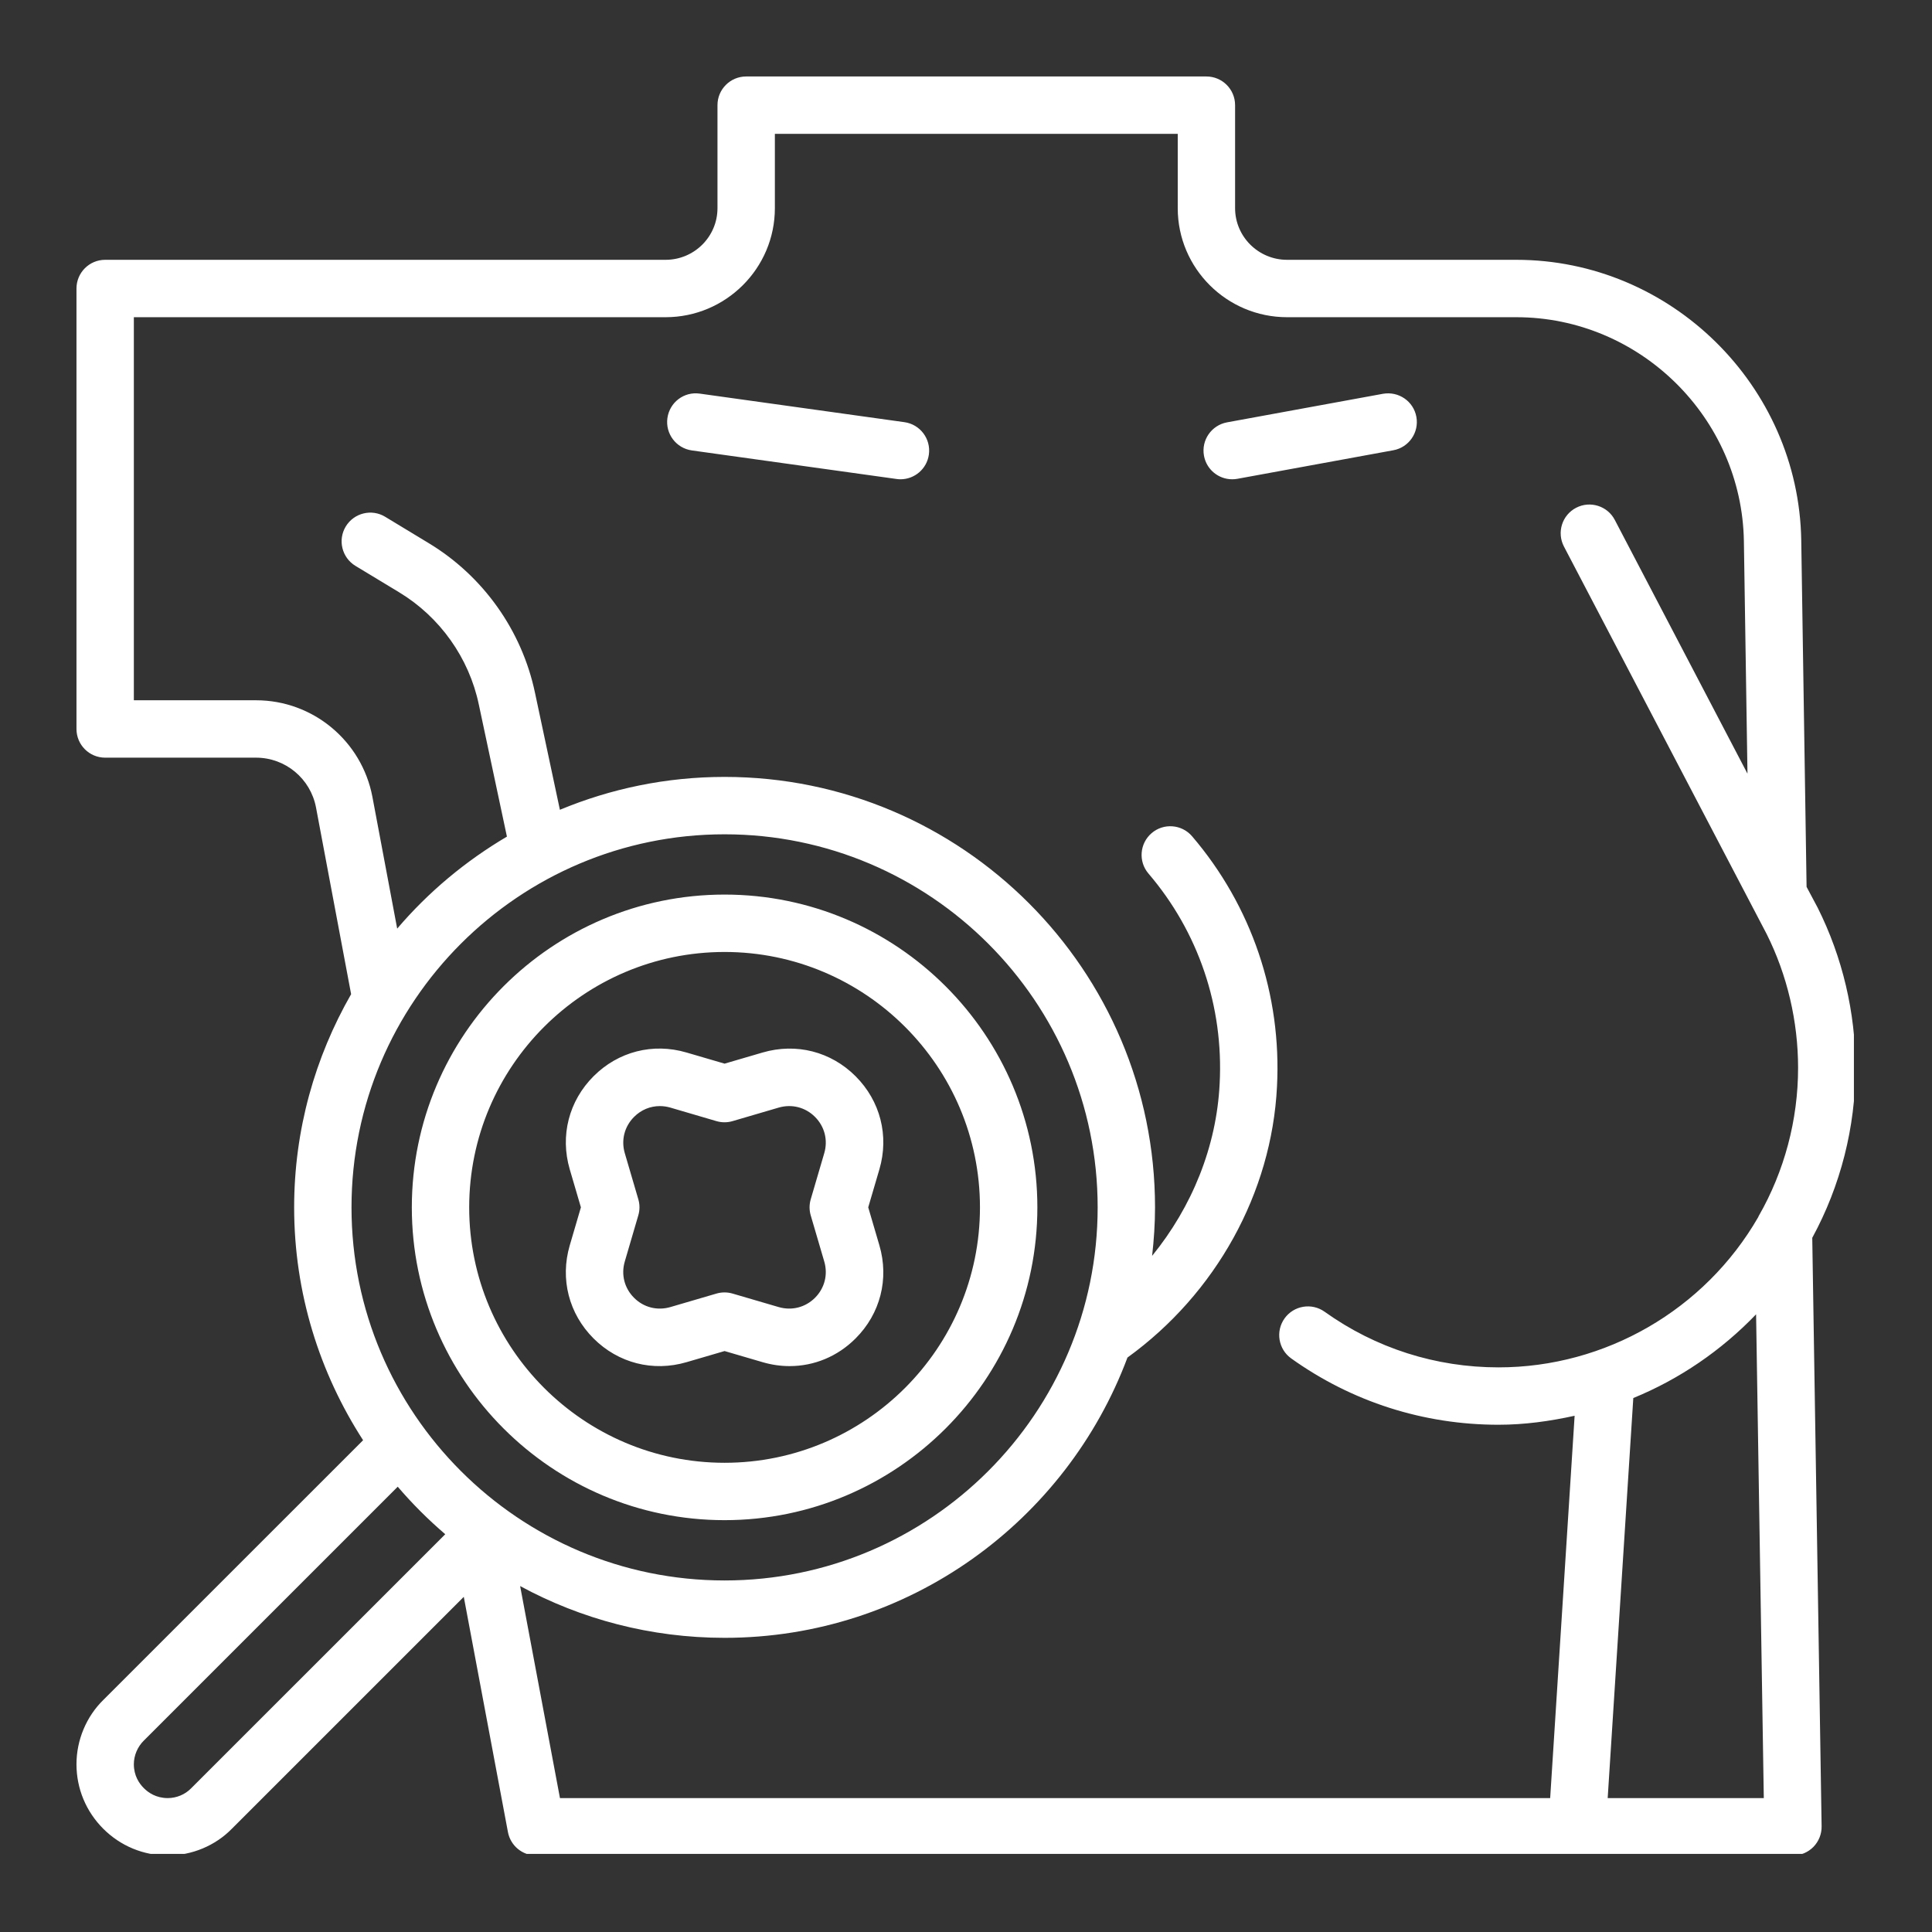 <svg xmlns="http://www.w3.org/2000/svg" xmlns:xlink="http://www.w3.org/1999/xlink" width="500" zoomAndPan="magnify" viewBox="0 0 375 375" height="500" preserveAspectRatio="xMidYMid meet" version="1.0"><rect x="0" y="0" width="375" height="375" fill="#333333" stroke="none"/><defs><clipPath id="d2bc64e870"><path d="M 14.844 14.844 L 359.844 14.844 L 359.844 359.844 L 14.844 359.844 Z M 14.844 14.844 " clip-rule="nonzero"/></clipPath></defs><g clip-path="url(#d2bc64e870)"><path fill="#ffffff" d="M 350.656 172.141 L 349.621 104.859 C 349.125 74.848 324.312 50.43 294.312 50.43 L 249.816 50.43 C 244.258 50.43 239.73 45.93 239.73 40.406 L 239.73 20.41 C 239.73 17.336 237.242 14.844 234.16 14.844 L 144.832 14.844 C 141.754 14.844 139.262 17.336 139.262 20.41 L 139.262 40.406 C 139.262 45.938 134.742 50.43 129.184 50.43 L 20.41 50.43 C 17.332 50.43 14.844 52.926 14.844 56 L 14.844 141.492 C 14.844 144.566 17.332 147.062 20.41 147.062 L 49.707 147.062 C 55.387 147.062 60.273 151.125 61.336 156.723 L 68.152 192.969 C 61.152 205.184 57.094 219.289 57.094 234.352 C 57.094 251.004 62.043 266.504 70.477 279.547 L 20.078 329.934 C 16.754 333.184 14.844 337.746 14.844 342.438 C 14.844 347.152 16.688 351.598 20.039 354.957 C 23.391 358.305 27.836 360.148 32.555 360.148 C 37.25 360.148 41.809 358.238 45.012 354.949 L 90.02 309.945 L 98.59 355.602 C 99.086 358.238 101.379 360.148 104.066 360.148 L 348.004 360.148 C 349.5 360.148 350.926 359.551 351.977 358.488 C 353.023 357.422 353.598 355.98 353.574 354.488 L 351.758 240.258 C 357.25 230.172 360.148 218.805 360.148 207.266 C 360.148 196.527 357.637 185.824 352.812 176.188 Z M 140.641 161.938 C 180.566 161.938 213.055 194.422 213.055 234.352 C 213.055 274.277 180.566 306.766 140.641 306.766 C 100.711 306.766 68.227 274.277 68.227 234.352 C 68.227 194.422 100.711 161.938 140.641 161.938 Z M 37.086 347.121 C 35.918 348.316 34.262 349.008 32.555 349.008 C 30.32 349.008 28.793 347.957 27.918 347.074 C 27.027 346.195 25.98 344.668 25.98 342.438 C 25.98 340.75 26.688 339.055 27.914 337.852 L 77.199 288.57 C 80.031 291.879 83.113 294.961 86.422 297.793 Z M 100.957 307.855 C 112.77 314.262 126.285 317.902 140.641 317.902 C 176.449 317.902 206.977 295.219 218.84 263.5 C 235.992 251.086 246.836 231.578 247.863 210.898 C 248.785 193.082 242.938 175.832 231.383 162.32 C 229.387 159.98 225.855 159.715 223.535 161.707 C 221.195 163.707 220.918 167.223 222.922 169.562 C 232.613 180.895 237.52 195.371 236.734 210.336 C 236.133 222.539 231.383 234.234 223.625 243.762 C 223.973 240.668 224.191 237.535 224.191 234.352 C 224.191 188.281 186.715 150.797 140.641 150.797 C 129.316 150.797 118.527 153.082 108.676 157.18 L 103.836 134.441 C 101.297 122.387 93.785 111.812 83.223 105.43 L 74.758 100.305 C 72.141 98.711 68.711 99.555 67.113 102.184 C 65.52 104.816 66.359 108.234 68.992 109.836 L 77.461 114.957 C 85.391 119.754 91.039 127.691 92.938 136.746 L 98.395 162.387 C 90.336 167.137 83.129 173.164 77.094 180.242 L 72.281 154.656 C 70.219 143.801 60.73 135.922 49.707 135.922 L 25.98 135.922 L 25.98 61.57 L 129.184 61.57 C 140.883 61.57 150.402 52.074 150.402 40.406 L 150.402 25.98 L 228.598 25.98 L 228.598 40.406 C 228.598 52.078 238.117 61.57 249.824 61.57 L 294.316 61.57 C 318.281 61.57 338.094 81.074 338.488 105.039 L 339.184 150.168 L 313.43 100.918 C 312.012 98.195 308.641 97.141 305.918 98.562 C 303.188 99.988 302.137 103.352 303.562 106.082 L 342.91 181.297 C 346.898 189.266 349.008 198.25 349.008 207.266 C 349.008 217.379 346.352 227.344 341.34 236.07 C 341.305 236.129 341.293 236.195 341.266 236.25 C 330.898 254.234 311.609 265.406 290.863 265.406 C 278.672 265.406 266.992 261.676 257.102 254.605 C 254.605 252.824 251.125 253.398 249.332 255.902 C 247.543 258.406 248.125 261.887 250.625 263.672 C 262.41 272.094 276.32 276.543 290.859 276.543 C 295.895 276.543 300.816 275.859 305.633 274.797 L 300.887 349.008 L 108.688 349.008 Z M 312.051 349.008 L 317.023 271.359 C 325.988 267.688 334.105 262.141 340.855 255.109 L 342.352 349.008 Z M 180.293 88.227 C 179.91 91.012 177.52 93.027 174.785 93.027 C 174.527 93.027 174.273 93.008 174.012 92.969 L 134.297 87.43 C 131.242 87.004 129.121 84.188 129.543 81.148 C 129.969 78.105 132.754 75.961 135.828 76.402 L 175.543 81.941 C 178.594 82.367 180.719 85.18 180.293 88.227 Z M 270.441 87.395 L 240.172 92.938 C 239.832 93 239.496 93.027 239.164 93.027 C 236.523 93.027 234.18 91.148 233.691 88.461 C 233.137 85.434 235.141 82.535 238.172 81.977 L 268.441 76.434 C 271.477 75.906 274.367 77.887 274.918 80.914 C 275.469 83.941 273.469 86.844 270.441 87.395 Z M 140.641 295.062 C 174.117 295.062 201.352 267.828 201.352 234.352 C 201.352 200.871 174.113 173.637 140.641 173.637 C 107.168 173.637 79.934 200.871 79.934 234.352 C 79.934 267.828 107.16 295.062 140.641 295.062 Z M 140.641 184.777 C 167.973 184.777 190.211 207.016 190.211 234.352 C 190.211 261.684 167.973 283.926 140.641 283.926 C 113.309 283.926 91.07 261.684 91.07 234.352 C 91.07 207.016 113.309 184.777 140.641 184.777 Z M 115.211 259.793 C 120 264.582 126.738 266.309 133.254 264.398 L 140.641 262.238 L 148.023 264.398 C 149.766 264.91 151.531 265.16 153.266 265.16 C 158.012 265.16 162.566 263.301 166.074 259.785 C 170.871 254.992 172.598 248.242 170.691 241.73 L 168.523 234.344 L 170.691 226.961 C 172.598 220.449 170.871 213.703 166.074 208.902 C 161.285 204.109 154.551 202.387 148.023 204.293 L 140.641 206.453 L 133.254 204.293 C 126.73 202.375 119.992 204.109 115.211 208.898 C 110.414 213.691 108.684 220.445 110.586 226.961 L 112.754 234.344 L 110.586 241.734 C 108.684 248.246 110.41 254.996 115.211 259.793 Z M 123.898 232.781 L 121.273 223.836 C 120.527 221.289 121.203 218.656 123.078 216.785 C 124.441 215.414 126.219 214.691 128.07 214.691 C 128.75 214.691 129.434 214.789 130.113 214.984 L 139.062 217.609 C 140.086 217.91 141.176 217.91 142.191 217.609 L 151.145 214.984 C 153.684 214.246 156.324 214.918 158.188 216.785 C 160.059 218.656 160.734 221.289 159.988 223.828 L 157.363 232.781 C 157.062 233.805 157.062 234.891 157.363 235.91 L 159.988 244.859 C 160.734 247.398 160.059 250.035 158.188 251.906 C 156.316 253.77 153.688 254.438 151.145 253.703 L 142.191 251.082 C 141.168 250.781 140.082 250.781 139.062 251.082 L 130.113 253.703 C 127.578 254.438 124.938 253.777 123.074 251.906 C 121.195 250.035 120.523 247.398 121.27 244.859 L 123.891 235.91 C 124.199 234.891 124.199 233.805 123.898 232.781 Z M 123.898 232.781 " fill-opacity="1" fill-rule="nonzero"/></g></svg>